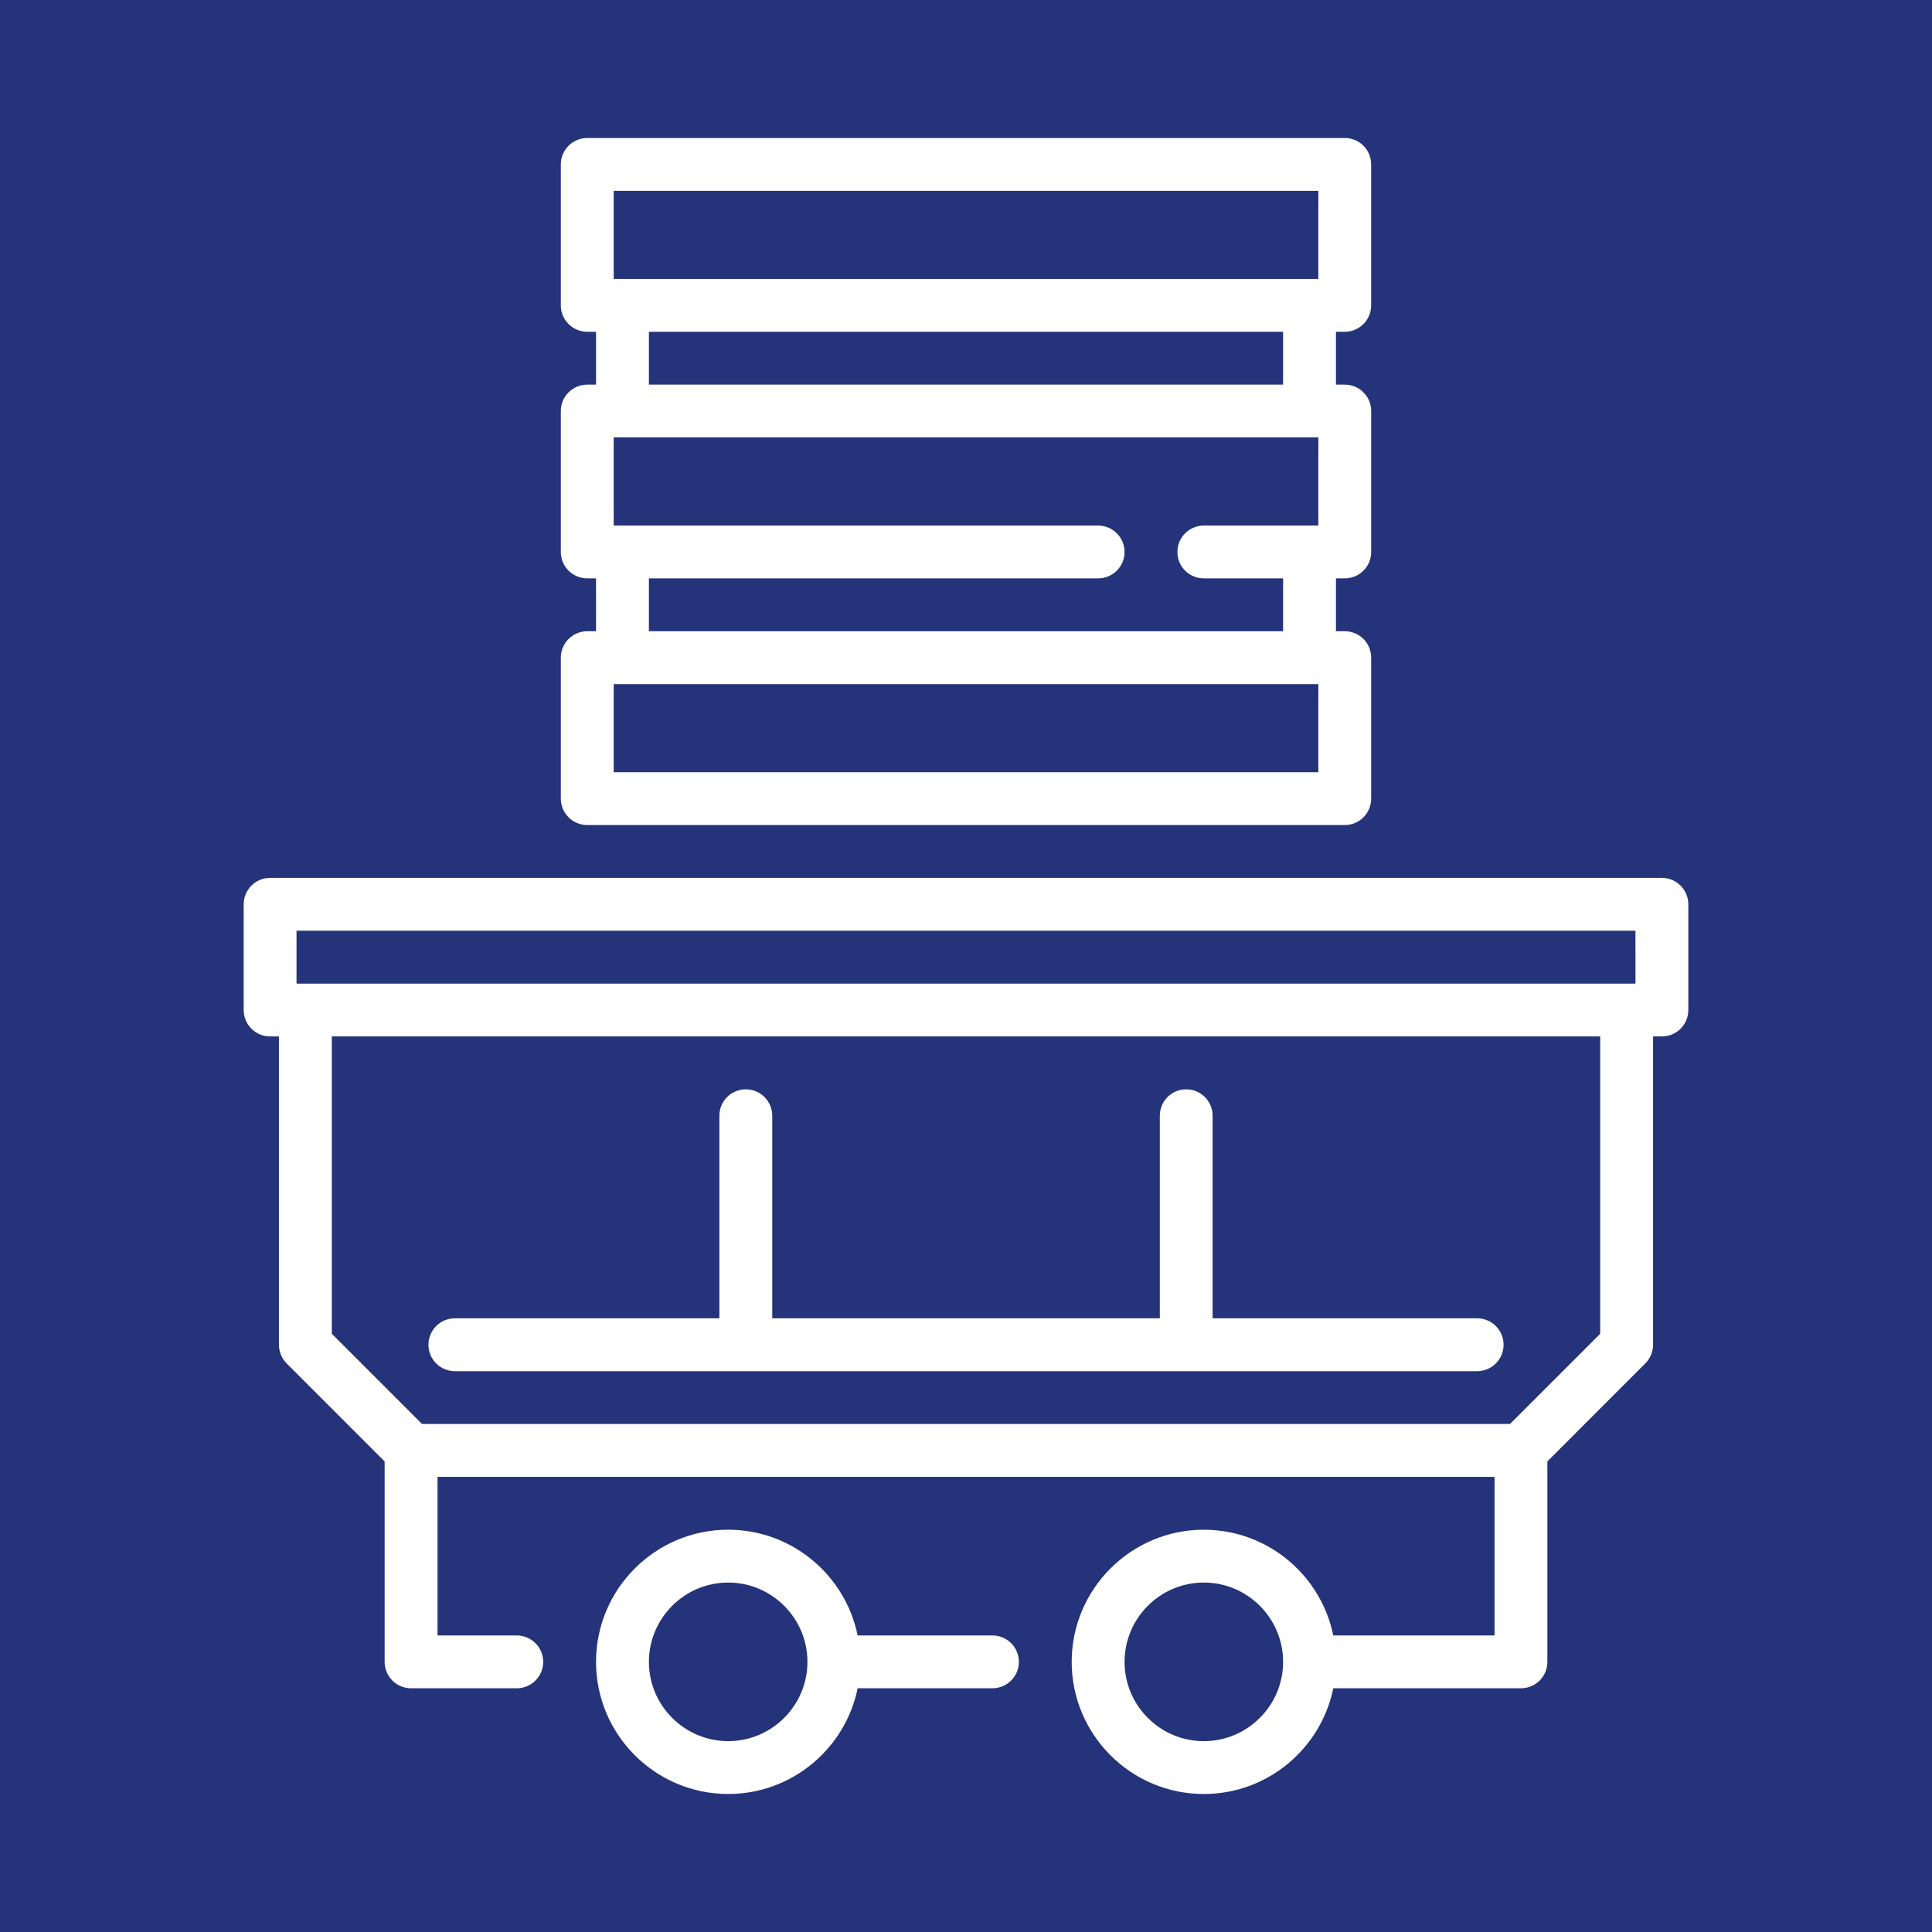 <?xml version="1.0" encoding="utf-8"?>
<!-- Generator: Adobe Illustrator 13.0.0, SVG Export Plug-In . SVG Version: 6.00 Build 14948)  -->
<!DOCTYPE svg PUBLIC "-//W3C//DTD SVG 1.1//EN" "http://www.w3.org/Graphics/SVG/1.1/DTD/svg11.dtd">
<svg version="1.1" id="Layer_1" xmlns="http://www.w3.org/2000/svg" xmlns:xlink="http://www.w3.org/1999/xlink" x="0px" y="0px"
	 width="140px" height="140px" viewBox="0 0 140 140" enable-background="new 0 0 140 140" xml:space="preserve">
<rect fill="#24337A" width="140" height="140"/>
<g>
	<g>
		<g>
			<path fill="#FFFFFF" d="M97.447,24.043c1.058,0,1.912-0.859,1.912-1.916V11.914c0-1.059-0.854-1.914-1.912-1.914H42.555
				c-1.058,0-1.916,0.855-1.916,1.914v10.213c0,1.057,0.858,1.916,1.916,1.916h0.636v3.828h-0.636c-1.058,0-1.916,0.859-1.916,1.914
				V40c0,1.055,0.858,1.91,1.916,1.91h0.636v3.832h-0.636c-1.058,0-1.916,0.855-1.916,1.916v10.213c0,1.055,0.858,1.916,1.916,1.916
				h54.893c1.058,0,1.913-0.861,1.913-1.916V47.658c0-1.061-0.855-1.916-1.913-1.916h-0.64V41.91h0.64
				c1.058,0,1.913-0.855,1.913-1.91V29.787c0-1.057-0.855-1.916-1.913-1.916h-0.64v-3.828H97.447L97.447,24.043z M95.531,55.959
				h-51.06v-6.385h51.061L95.531,55.959L95.531,55.959z M95.531,38.084h-8.297c-1.059,0-1.916,0.859-1.916,1.916
				c0,1.055,0.857,1.91,1.916,1.91h5.744v3.832H47.022V41.91h32.552c1.058,0,1.916-0.855,1.916-1.91
				c0-1.057-0.858-1.916-1.916-1.916H44.471v-6.387h51.061L95.531,38.084L95.531,38.084z M47.022,27.871v-3.828h45.955v3.828H47.022
				z M95.531,20.213h-51.06V13.83h51.061L95.531,20.213L95.531,20.213z"/>
		</g>
	</g>
	<g>
		<g>
			<path fill="#FFFFFF" d="M120.425,63.613H19.574c-1.055,0-1.916,0.861-1.916,1.916v7.663c0,1.057,0.861,1.912,1.916,1.912h0.639
				v22.342c0,0.506,0.202,0.996,0.56,1.354l7.099,7.102v14.525c0,1.055,0.861,1.912,1.916,1.912h7.658
				c1.058,0,1.916-0.857,1.916-1.912c0-1.061-0.858-1.916-1.916-1.916h-5.742v-11.49H108.3v11.49H96.615
				c-0.891-4.365-4.758-7.662-9.381-7.662c-5.278,0-9.576,4.299-9.576,9.578c0,5.275,4.298,9.574,9.576,9.574
				c4.623,0,8.49-3.297,9.381-7.662h13.597c1.062,0,1.916-0.857,1.916-1.912V105.9l7.099-7.103c0.357-0.356,0.561-0.848,0.561-1.354
				v-22.34h0.639c1.059,0,1.916-0.854,1.916-1.912V65.53C122.341,64.475,121.482,63.613,120.425,63.613z M87.234,126.17
				c-3.17,0-5.744-2.58-5.744-5.744c0-3.17,2.574-5.748,5.744-5.748c3.166,0,5.744,2.578,5.744,5.748
				C92.979,123.59,90.4,126.17,87.234,126.17z M115.957,96.65l-6.536,6.537h-78.84l-6.536-6.537V75.104h91.912V96.65z
				 M118.512,71.277H21.487v-3.833h97.024L118.512,71.277L118.512,71.277z"/>
		</g>
	</g>
	<g>
		<g>
			<path fill="#FFFFFF" d="M71.916,118.51h-9.768c-0.891-4.365-4.758-7.662-9.384-7.662c-5.276,0-9.574,4.299-9.574,9.578
				c0,5.275,4.298,9.574,9.577,9.574c4.623,0,8.49-3.297,9.381-7.662h9.768c1.055,0,1.916-0.857,1.916-1.912
				C73.832,119.365,72.971,118.51,71.916,118.51z M52.768,126.17c-3.167,0-5.745-2.58-5.745-5.744c0-3.17,2.578-5.748,5.745-5.748
				c3.164,0,5.742,2.578,5.742,5.748C58.51,123.59,55.932,126.17,52.768,126.17z"/>
		</g>
	</g>
	<g>
		<g>
			<path fill="#FFFFFF" d="M107.039,95.529H87.87V80.852c0-1.061-0.854-1.916-1.912-1.916s-1.913,0.855-1.913,1.916V95.53H55.961
				V80.852c0-1.061-0.861-1.916-1.919-1.916s-1.913,0.855-1.913,1.916V95.53H32.96c-1.058,0-1.913,0.86-1.913,1.915
				c0,1.058,0.855,1.916,1.913,1.916h74.079c1.059,0,1.916-0.858,1.916-1.916C108.955,96.391,108.098,95.529,107.039,95.529z"/>
		</g>
	</g>
</g>
</svg>
